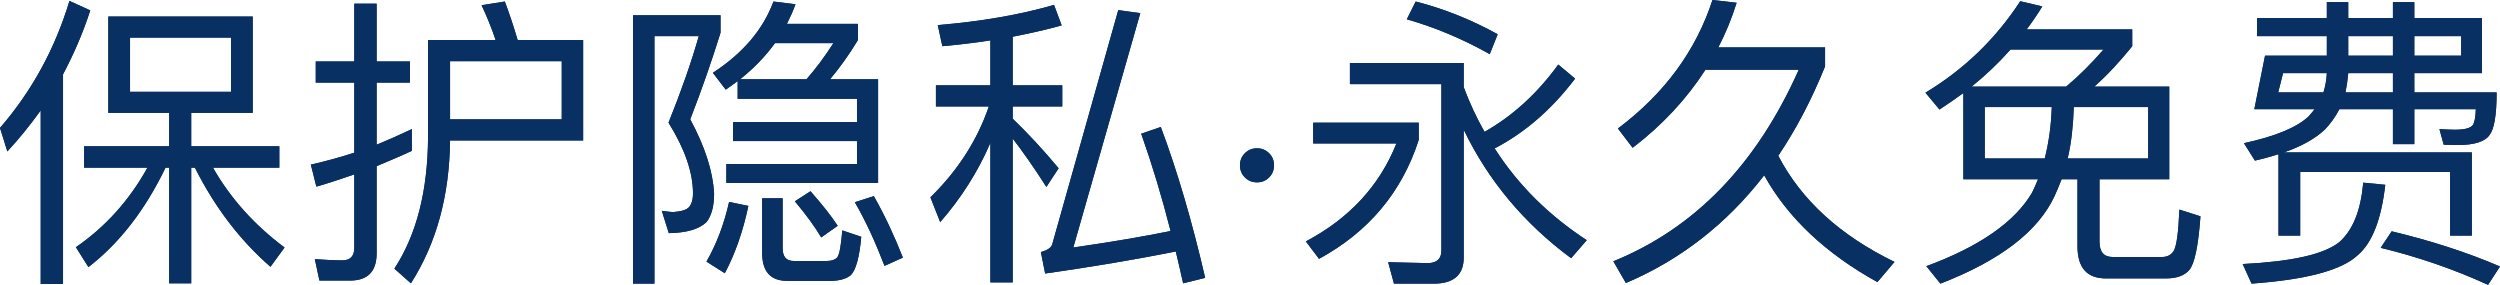 
<svg width="294.16px" height="33.516px" viewBox="0 0 294.16 33.516" version="1.1" xmlns="http://www.w3.org/2000/svg" xmlns:xlink="http://www.w3.org/1999/xlink">
    <defs>
        <path d="M8.172,0.108 C6.48,5.724 3.744,10.728 0,15.048 L0.864,17.82 C2.268,16.308 3.564,14.688 4.788,12.996 L4.788,33.408 L7.416,33.408 L7.416,8.748 C8.676,6.372 9.756,3.888 10.62,1.224 L8.172,0.108 Z M12.744,1.944 L12.744,13.284 L19.908,13.284 L19.908,17.208 L9.9,17.208 L9.9,19.728 L17.352,19.728 C15.192,23.616 12.384,26.712 8.928,29.088 L10.404,31.428 C14.04,28.62 17.064,24.732 19.476,19.728 L19.908,19.728 L19.908,33.336 L22.5,33.336 L22.5,19.728 L22.932,19.728 C25.272,24.372 28.224,28.26 31.824,31.392 L33.48,29.124 C29.916,26.46 27.108,23.328 25.056,19.728 L32.868,19.728 L32.868,17.208 L22.5,17.208 L22.5,13.284 L29.736,13.284 L29.736,1.944 L12.744,1.944 Z M27.18,10.8 L15.3,10.8 L15.3,4.428 L27.18,4.428 L27.18,10.8 Z" id="path-tqax19i8nb-1"></path>
        <path d="M41.184,33.012 C43.272,33.012 44.316,31.932 44.316,29.808 L44.316,19.548 C45.684,18.972 47.088,18.396 48.456,17.748 L48.456,15.192 C47.088,15.84 45.72,16.452 44.316,17.028 L44.316,9.72 L48.24,9.72 L48.24,7.236 L44.316,7.236 L44.316,0.432 L41.688,0.432 L41.688,7.236 L37.152,7.236 L37.152,9.72 L41.688,9.72 L41.688,17.964 C40.032,18.504 38.34,18.972 36.576,19.368 L37.224,21.96 C38.736,21.528 40.212,21.024 41.688,20.52 L41.688,29.16 C41.688,30.132 41.22,30.636 40.284,30.636 C39.24,30.636 38.16,30.564 37.044,30.492 L37.584,33.012 L41.184,33.012 Z M66.096,7.2 L66.096,14.04 L52.956,14.04 L52.956,7.2 L66.096,7.2 Z M52.956,16.524 L68.616,16.524 L68.616,4.716 L60.912,4.716 C60.408,3.024 59.904,1.512 59.4,0.18 L56.664,0.612 C57.24,1.836 57.816,3.204 58.32,4.716 L50.364,4.716 L50.364,16.2 C50.328,22.5 48.996,27.648 46.404,31.608 L48.348,33.336 C51.336,28.656 52.884,23.076 52.956,16.524 Z" id="path-tqax19i8nb-2"></path>
        <path d="M103.32,21.528 L103.32,9.324 L97.668,9.324 C98.748,8.028 99.864,6.516 100.944,4.716 L100.944,2.808 L92.592,2.808 C92.952,2.088 93.312,1.296 93.6,0.504 L91.008,0.18 C89.784,3.492 87.408,6.264 83.88,8.568 L85.392,10.548 C85.824,10.26 86.292,9.9 86.796,9.54 L86.796,11.628 L100.836,11.628 L100.836,14.364 L86.256,14.364 L86.256,16.596 L100.836,16.596 L100.836,19.296 L85.464,19.296 L85.464,21.528 L103.32,21.528 Z M91.188,5.076 L98.064,5.076 C97.02,6.696 95.976,8.1 94.896,9.324 L87.084,9.324 C88.668,8.064 90.036,6.66 91.188,5.076 Z M74.484,1.8 L74.484,33.372 L77.004,33.372 L77.004,4.248 L82.224,4.248 C81.36,7.272 80.172,10.692 78.66,14.436 C80.568,17.496 81.54,20.268 81.54,22.752 C81.54,23.508 81.36,24.048 81.072,24.372 C80.784,24.696 80.172,24.876 79.272,24.948 C78.876,24.948 78.408,24.876 77.868,24.804 L78.696,27.432 C80.784,27.396 82.26,26.964 83.124,26.136 C83.7,25.416 84.024,24.3 84.024,22.752 C83.88,20.16 82.944,17.244 81.216,14.04 C82.584,10.512 83.772,7.092 84.78,3.852 L84.78,1.8 L74.484,1.8 Z M102.816,23.076 L100.584,23.796 C101.844,25.956 102.996,28.476 104.076,31.284 L106.236,30.312 C105.228,27.756 104.112,25.344 102.816,23.076 Z M85.788,23.76 C85.212,26.316 84.348,28.656 83.124,30.78 L85.284,32.148 C86.472,29.916 87.408,27.288 88.056,24.228 L85.788,23.76 Z M97.704,33.048 C98.784,33.048 99.612,32.796 100.116,32.364 C100.692,31.788 101.124,30.312 101.34,27.864 L99.108,27.108 C98.964,28.872 98.784,29.952 98.496,30.312 C98.244,30.564 97.848,30.708 97.272,30.708 L93.384,30.708 C92.52,30.708 92.088,30.204 92.088,29.196 L92.088,23.328 L89.676,23.328 L89.676,29.736 C89.676,31.932 90.648,33.048 92.628,33.048 L97.704,33.048 Z M95.364,22.5 L93.528,23.688 C94.824,25.236 95.868,26.64 96.624,27.936 L98.568,26.568 C97.812,25.416 96.732,24.048 95.364,22.5 Z" id="path-tqax19i8nb-3"></path>
        <path d="M136.584,14.94 L134.28,15.732 C135.576,19.404 136.728,23.22 137.736,27.18 C134.568,27.828 130.752,28.476 126.288,29.124 L134.172,1.548 L131.58,1.188 L123.804,28.764 C123.66,29.16 123.228,29.448 122.472,29.664 L122.976,32.184 C128.52,31.392 133.632,30.528 138.348,29.592 C138.636,30.78 138.924,32.04 139.212,33.336 L141.804,32.688 C140.256,26.028 138.528,20.124 136.584,14.94 Z M110.124,10.044 L110.124,12.528 L116.352,12.528 C114.984,16.524 112.68,20.088 109.476,23.22 L110.628,26.136 C113.076,23.328 115.056,20.232 116.532,16.812 L116.532,33.228 L119.16,33.228 L119.16,16.308 C120.276,17.748 121.608,19.62 123.12,21.996 L124.56,19.8 C122.76,17.64 120.96,15.696 119.16,13.968 L119.16,12.528 L124.992,12.528 L124.992,10.044 L119.16,10.044 L119.16,4.32 C121.176,3.924 123.12,3.492 124.92,2.988 L124.02,0.576 C120.06,1.728 115.488,2.52 110.34,2.952 L110.88,5.436 C112.824,5.256 114.732,5.04 116.532,4.752 L116.532,10.044 L110.124,10.044 Z" id="path-tqax19i8nb-4"></path>
        <path d="M147.903,21.457 C148.466,21.457 148.94,21.263 149.327,20.877 C149.714,20.49 149.907,20.015 149.907,19.453 C149.907,18.89 149.714,18.416 149.327,18.029 C148.94,17.642 148.466,17.449 147.903,17.449 C147.341,17.449 146.866,17.642 146.479,18.029 C146.093,18.416 145.899,18.89 145.899,19.453 C145.899,20.015 146.093,20.49 146.479,20.877 C146.866,21.263 147.341,21.457 147.903,21.457 Z" id="path-tqax19i8nb-5"></path>
        <path d="M166.576,0.18 L165.532,2.268 C168.916,3.24 172.156,4.608 175.288,6.372 L176.224,4.032 C173.164,2.34 169.96,1.044 166.576,0.18 Z M183.352,7.596 C180.904,10.98 177.988,13.644 174.676,15.516 C173.74,13.86 172.912,12.096 172.228,10.26 L172.228,7.416 L158.836,7.416 L158.836,9.9 L169.6,9.9 L169.6,29.484 C169.6,30.456 169.06,30.96 167.98,30.96 L163.336,30.852 L164.02,33.372 L168.736,33.372 C171.04,33.372 172.228,32.328 172.228,30.312 L172.228,15.264 C175.108,21.24 179.32,26.28 184.864,30.384 L186.7,28.26 C182.236,25.344 178.6,21.744 175.864,17.46 C179.464,15.588 182.596,12.852 185.332,9.252 L183.352,7.596 Z M154.516,14.436 L154.516,16.884 L164.308,16.884 C162.328,21.852 158.764,25.704 153.652,28.404 L155.2,30.456 C161.032,27.288 164.956,22.608 166.936,16.452 L166.936,14.436 L154.516,14.436 Z" id="path-tqax19i8nb-6"></path>
        <path d="M207.58,20.628 C210.388,25.668 214.852,29.844 220.9,33.192 L222.916,30.816 C216.544,27.72 211.972,23.58 209.236,18.324 C211.324,15.228 213.16,11.736 214.744,7.812 L214.744,5.58 L202.18,5.58 C203.044,3.924 203.764,2.16 204.34,0.324 L201.496,0 C199.552,5.976 195.844,11.016 190.372,15.12 L192.1,17.388 C195.592,14.724 198.436,11.664 200.668,8.208 L211.648,8.208 C206.68,19.368 199.408,26.856 189.832,30.744 L191.308,33.3 C197.752,30.564 203.188,26.316 207.58,20.628 Z" id="path-tqax19i8nb-7"></path>
        <path d="M231.016,10.944 L231.016,21.096 L239.8,21.096 C239.584,21.6 239.368,22.14 239.116,22.644 C237.1,26.1 232.924,29.016 226.66,31.32 L228.316,33.372 C235.3,30.672 239.8,27.252 241.744,23.076 C242.032,22.428 242.32,21.78 242.572,21.096 L244.444,21.096 L244.444,28.98 C244.444,31.5 245.56,32.76 247.792,32.76 L254.848,32.76 C256.108,32.76 257.008,32.436 257.584,31.788 C258.232,31.032 258.664,28.908 258.916,25.452 L256.432,24.66 C256.324,27.36 256.108,28.98 255.748,29.556 C255.46,29.988 255.028,30.24 254.38,30.24 L248.584,30.24 C247.54,30.24 247.036,29.628 247.036,28.44 L247.036,21.096 L255.244,21.096 L255.244,10.188 L246.424,10.188 C247.9,8.892 249.376,7.308 250.888,5.436 L250.888,3.456 L238.468,3.456 C239.116,2.592 239.728,1.692 240.304,0.756 L237.712,0.144 C234.796,4.608 231.088,8.172 226.552,10.908 L228.208,12.888 C229.144,12.276 230.08,11.628 231.016,10.944 Z M243.112,10.188 L231.988,10.188 C233.644,8.856 235.156,7.416 236.56,5.832 L247.504,5.832 C246.064,7.488 244.624,8.928 243.112,10.188 Z M252.76,18.648 L243.292,18.648 C243.724,16.812 243.94,14.796 244.012,12.6 L252.76,12.6 L252.76,18.648 Z M240.592,18.648 L233.536,18.648 L233.536,12.6 L241.42,12.6 C241.348,14.796 241.06,16.812 240.592,18.648 Z" id="path-tqax19i8nb-8"></path>
        <path d="M268.636,8.604 L273.784,8.604 C273.748,9.396 273.604,10.152 273.388,10.872 L268.06,10.872 L268.636,8.604 Z M276.304,8.604 L281.56,8.604 L281.56,10.872 L275.98,10.872 C276.124,10.152 276.232,9.396 276.304,8.604 Z M284.08,8.604 L292.036,8.604 L292.036,2.124 L284.08,2.124 L284.08,0.252 L281.56,0.252 L281.56,2.124 L276.304,2.124 L276.304,0.252 L273.784,0.252 L273.784,2.124 L265.576,2.124 L265.576,4.248 L273.784,4.248 L273.784,6.552 L266.512,6.552 L265.252,12.852 L272.344,12.852 C272.128,13.14 271.876,13.428 271.624,13.716 C270.22,15.012 267.7,16.056 264.028,16.848 L265.324,18.9 C266.26,18.684 267.196,18.432 268.096,18.144 L268.096,27.72 L270.652,27.72 L270.652,20.232 L288.292,20.232 L288.292,27.72 L290.848,27.72 L290.848,17.928 L268.744,17.928 C270.832,17.208 272.416,16.308 273.568,15.228 C274.216,14.544 274.792,13.752 275.26,12.852 L281.56,12.852 L281.56,16.956 L284.08,16.956 L284.08,12.852 L291.316,12.852 C291.28,13.788 291.172,14.4 290.956,14.724 C290.668,15.084 289.984,15.264 288.868,15.264 C288.292,15.264 287.68,15.228 287.032,15.192 L287.536,17.028 C288.04,17.028 288.616,17.064 289.192,17.064 C291.136,17.064 292.396,16.668 292.936,15.876 C293.476,15.192 293.764,13.536 293.764,10.872 L284.08,10.872 L284.08,8.604 Z M276.304,4.248 L281.56,4.248 L281.56,6.552 L276.304,6.552 L276.304,4.248 Z M284.08,4.248 L289.588,4.248 L289.588,6.552 L284.08,6.552 L284.08,4.248 Z M281.416,27.216 L280.12,29.16 C284.44,30.204 288.652,31.644 292.756,33.516 L294.16,31.356 C290.308,29.7 286.06,28.332 281.416,27.216 Z M278.068,21.492 C277.78,24.768 276.844,27.108 275.224,28.512 C273.388,29.952 269.608,30.78 263.884,31.068 L264.928,33.372 C271.408,32.904 275.548,31.788 277.42,30.024 C279.112,28.584 280.192,25.848 280.66,21.744 L278.068,21.492 Z" id="path-tqax19i8nb-9"></path>
    </defs>
    <g id="Aurora-Pc（1920）" stroke="none" stroke-width="1" fill="none" fill-rule="evenodd">
        <g id="Aurora-home（1920）" transform="translate(-811.912, -1037.264)" fill="#093063" fill-rule="nonzero">
            <g id="Features01" transform="translate(319, 976)">
                <g id="保护隐私·永久免费" transform="translate(492.912, 61.264)">
                    <g id="Shape">
                        <use xlink:href="#path-tqax19i8nb-1"></use>
                        <use xlink:href="#path-tqax19i8nb-1"></use>
                    </g>
                    <g id="Shape">
                        <use xlink:href="#path-tqax19i8nb-2"></use>
                        <use xlink:href="#path-tqax19i8nb-2"></use>
                    </g>
                    <g id="Shape">
                        <use xlink:href="#path-tqax19i8nb-3"></use>
                        <use xlink:href="#path-tqax19i8nb-3"></use>
                    </g>
                    <g id="Shape">
                        <use xlink:href="#path-tqax19i8nb-4"></use>
                        <use xlink:href="#path-tqax19i8nb-4"></use>
                    </g>
                    <g id="Path">
                        <use xlink:href="#path-tqax19i8nb-5"></use>
                        <use xlink:href="#path-tqax19i8nb-5"></use>
                    </g>
                    <g id="Shape">
                        <use xlink:href="#path-tqax19i8nb-6"></use>
                        <use xlink:href="#path-tqax19i8nb-6"></use>
                    </g>
                    <g id="Path">
                        <use xlink:href="#path-tqax19i8nb-7"></use>
                        <use xlink:href="#path-tqax19i8nb-7"></use>
                    </g>
                    <g id="Shape">
                        <use xlink:href="#path-tqax19i8nb-8"></use>
                        <use xlink:href="#path-tqax19i8nb-8"></use>
                    </g>
                    <g id="Shape">
                        <use xlink:href="#path-tqax19i8nb-9"></use>
                        <use xlink:href="#path-tqax19i8nb-9"></use>
                    </g>
                </g>
            </g>
        </g>
    </g>
</svg>